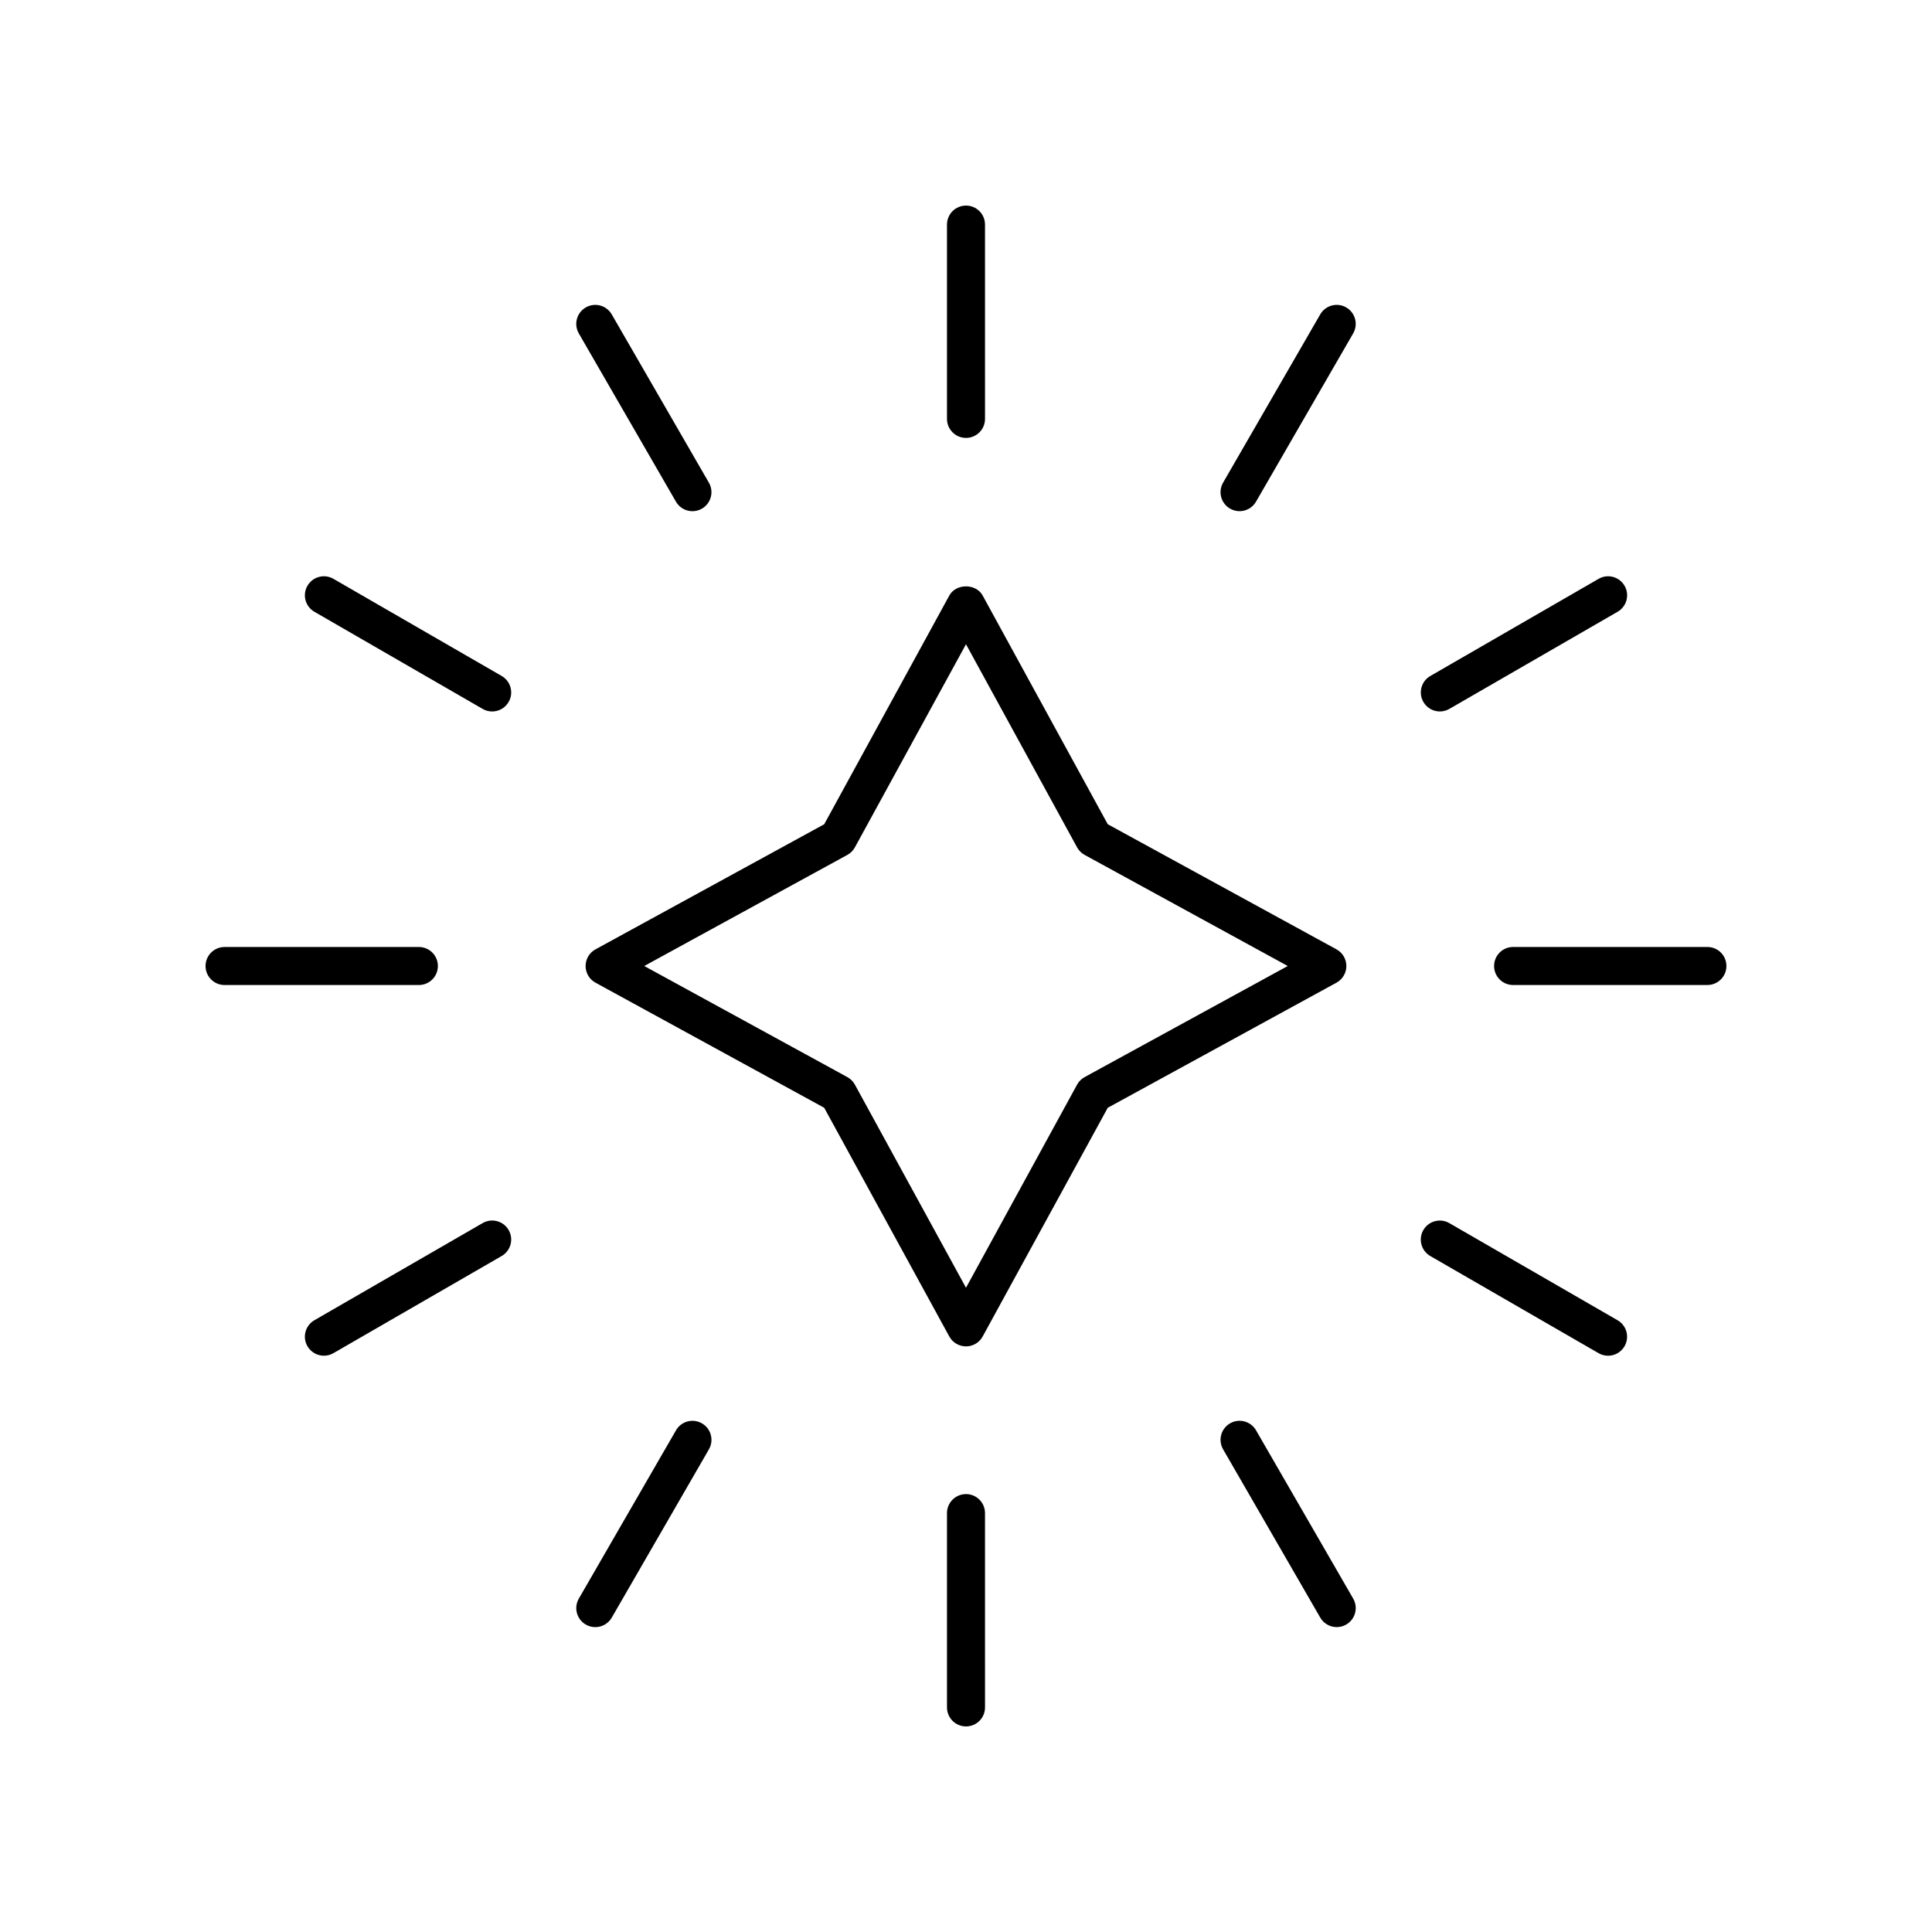 <?xml version="1.0" encoding="UTF-8"?>
<!-- Uploaded to: SVG Repo, www.svgrepo.com, Generator: SVG Repo Mixer Tools -->
<svg fill="#000000" width="800px" height="800px" version="1.1" viewBox="144 144 512 512" xmlns="http://www.w3.org/2000/svg">
 <g>
  <path d="m498.18 404.42c1.617-0.883 2.621-2.578 2.621-4.418s-1.004-3.539-2.621-4.418l-60.613-33.152-33.152-60.613c-1.762-3.238-7.074-3.238-8.836 0l-33.152 60.613-60.613 33.152c-1.621 0.879-2.625 2.578-2.625 4.418s1.004 3.539 2.621 4.418l60.613 33.152 33.152 60.613c0.883 1.617 2.582 2.621 4.422 2.621s3.539-1.004 4.418-2.621l33.152-60.613zm-68.742 27.023-29.441 53.824-29.441-53.824c-0.461-0.848-1.156-1.539-2.004-2.004l-53.824-29.438 53.824-29.441c0.848-0.461 1.539-1.156 2.004-2.004l29.441-53.824 29.441 53.824c0.461 0.848 1.156 1.539 2.004 2.004l53.82 29.441-53.824 29.441c-0.844 0.461-1.539 1.156-2 2z"/>
  <path d="m400 198.48c-2.785 0-5.039 2.254-5.039 5.039v51.492c0 2.785 2.254 5.039 5.039 5.039s5.039-2.254 5.039-5.039l-0.004-51.496c0-2.785-2.25-5.035-5.035-5.035z"/>
  <path d="m297.39 232.36 25.746 44.594c0.934 1.617 2.629 2.519 4.367 2.519 0.855 0 1.723-0.215 2.516-0.676 2.41-1.391 3.238-4.473 1.844-6.883l-25.746-44.594c-1.395-2.418-4.481-3.238-6.879-1.844-2.414 1.391-3.238 4.469-1.848 6.883z"/>
  <path d="m276.95 323.14-44.594-25.746c-2.406-1.395-5.492-0.566-6.883 1.848-1.391 2.41-0.566 5.492 1.844 6.883l44.594 25.746c0.793 0.457 1.656 0.676 2.516 0.676 1.742 0 3.434-0.906 4.367-2.519 1.395-2.414 0.566-5.492-1.844-6.887z"/>
  <path d="m203.51 405.04h51.492c2.785 0 5.039-2.254 5.039-5.039s-2.254-5.039-5.039-5.039l-51.492 0.004c-2.785 0-5.039 2.254-5.039 5.039 0.004 2.785 2.254 5.035 5.039 5.035z"/>
  <path d="m271.91 468.13-44.594 25.746c-2.41 1.391-3.238 4.473-1.844 6.883 0.934 1.617 2.629 2.519 4.367 2.519 0.855 0 1.723-0.215 2.516-0.676l44.594-25.746c2.41-1.391 3.238-4.473 1.844-6.883-1.391-2.418-4.481-3.238-6.883-1.844z"/>
  <path d="m299.24 574.53c0.793 0.457 1.656 0.676 2.516 0.676 1.742 0 3.434-0.906 4.367-2.519l25.746-44.594c1.391-2.41 0.566-5.492-1.844-6.883-2.406-1.398-5.492-0.566-6.883 1.844l-25.746 44.594c-1.395 2.41-0.57 5.488 1.844 6.883z"/>
  <path d="m400 539.95c-2.785 0-5.039 2.254-5.039 5.039v51.492c0 2.785 2.254 5.039 5.039 5.039s5.039-2.254 5.039-5.039l-0.004-51.492c0-2.785-2.25-5.039-5.035-5.039z"/>
  <path d="m493.88 572.68c0.934 1.617 2.629 2.519 4.367 2.519 0.855 0 1.723-0.215 2.516-0.676 2.41-1.391 3.238-4.473 1.844-6.883l-25.746-44.594c-1.398-2.414-4.481-3.242-6.883-1.844-2.41 1.391-3.238 4.473-1.844 6.883z"/>
  <path d="m521.2 469.98c-1.391 2.41-0.566 5.492 1.844 6.883l44.594 25.746c0.793 0.457 1.66 0.676 2.516 0.676 1.742 0 3.434-0.906 4.367-2.519 1.391-2.41 0.566-5.492-1.844-6.883l-44.594-25.746c-2.406-1.395-5.492-0.562-6.883 1.844z"/>
  <path d="m596.48 394.96h-51.492c-2.785 0-5.039 2.254-5.039 5.039s2.254 5.039 5.039 5.039l51.492-0.004c2.785 0 5.039-2.254 5.039-5.039 0-2.781-2.254-5.035-5.039-5.035z"/>
  <path d="m574.53 299.24c-1.398-2.414-4.481-3.242-6.883-1.844l-44.594 25.746c-2.41 1.391-3.238 4.473-1.844 6.883 0.934 1.617 2.629 2.519 4.367 2.519 0.855 0 1.723-0.215 2.516-0.676l44.594-25.746c2.41-1.395 3.234-4.473 1.844-6.883z"/>
  <path d="m500.76 225.47c-2.406-1.391-5.492-0.566-6.883 1.844l-25.746 44.594c-1.391 2.41-0.566 5.492 1.844 6.883 0.793 0.457 1.656 0.676 2.516 0.676 1.742 0 3.434-0.906 4.367-2.519l25.746-44.594c1.391-2.414 0.566-5.492-1.844-6.883z"/>
 </g>
</svg>